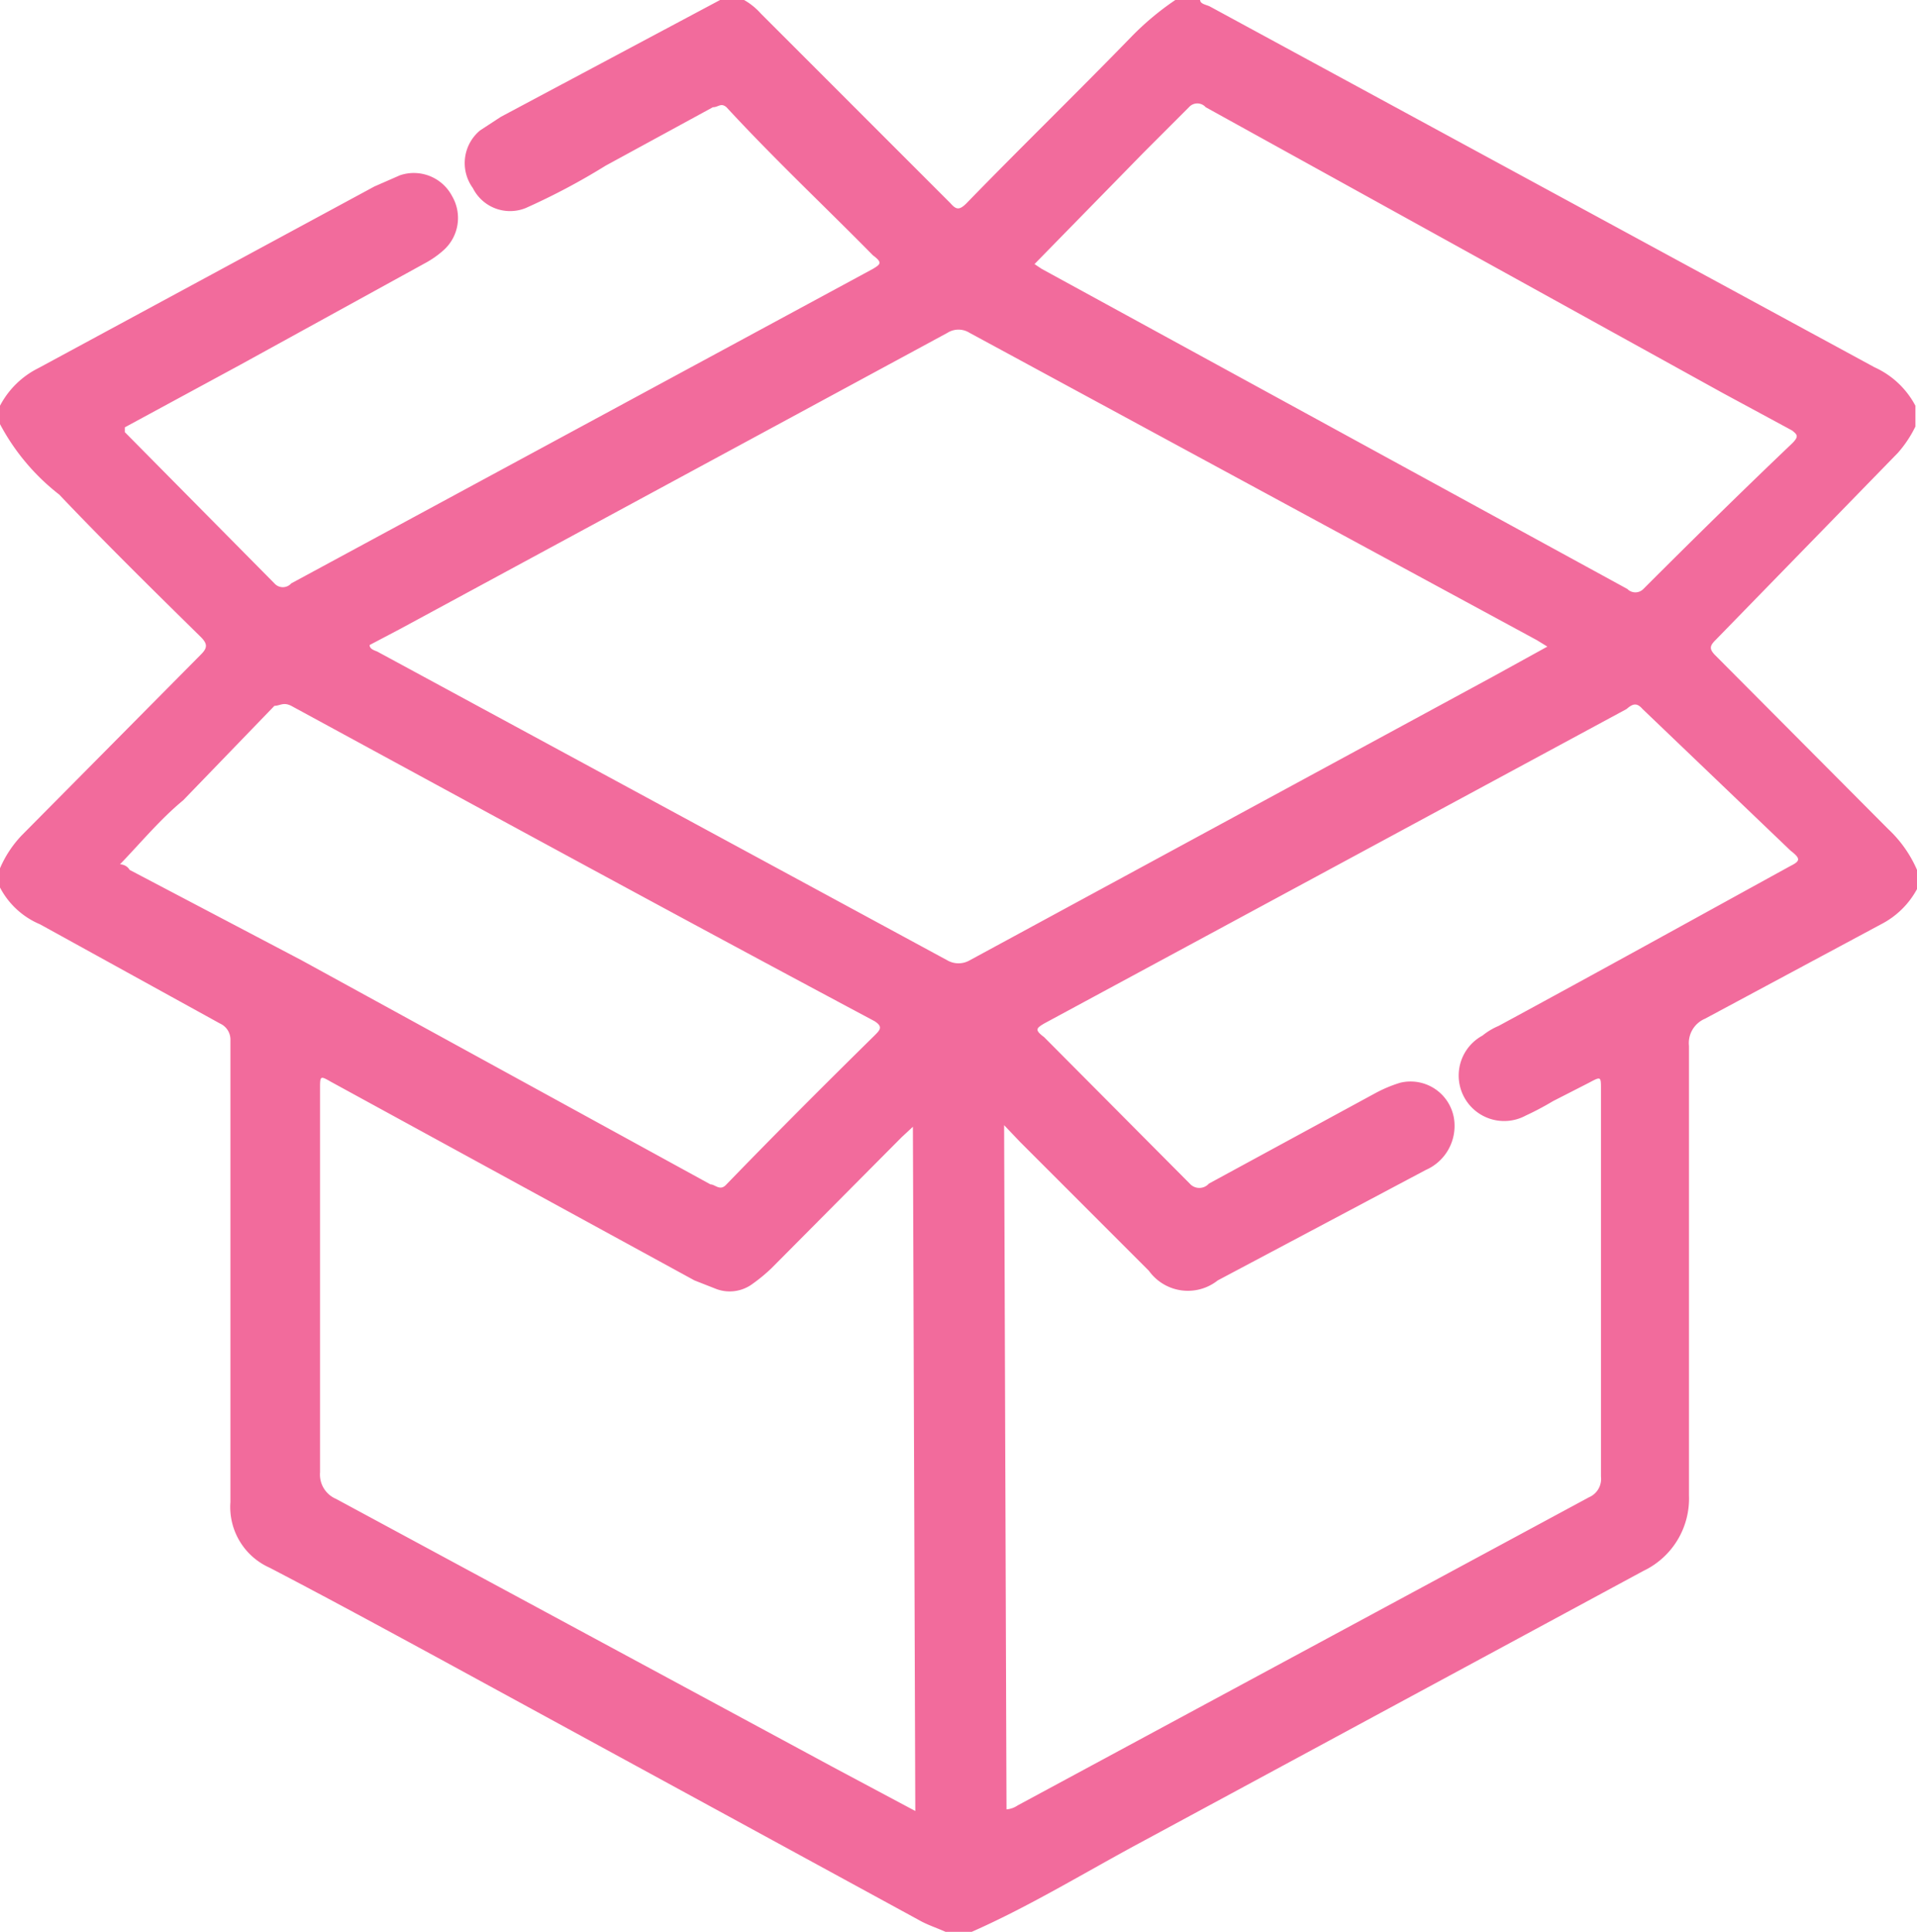 <svg xmlns="http://www.w3.org/2000/svg" viewBox="0 0 23.96 24.14"><defs><style>.cls-1{fill:#f26b9c;}</style></defs><title>MOVE-IN-OUT-ROSA</title><g id="Capa_2" data-name="Capa 2"><g id="Capa_1-2" data-name="Capa 1"><path class="cls-1" d="M9,0H9.3a.83.83,0,0,1,.21.17l2.37,2.37c.07.08.11.09.2,0,.68-.7,1.38-1.38,2.06-2.08A3.51,3.51,0,0,1,14.69,0H15c0,.05.08.06.12.08l8.31,4.51a1.08,1.08,0,0,1,.51.48v.26a1.46,1.46,0,0,1-.22.33L21.44,8c-.07.07-.08.11,0,.19l2.16,2.17a1.53,1.53,0,0,1,.36.51v.24a1.06,1.06,0,0,1-.45.44l-2.2,1.18a.33.33,0,0,0-.2.34c0,1.87,0,3.75,0,5.62a1,1,0,0,1-.57.94L14.3,23c-.73.39-1.44.83-2.2,1.16h-.24c-.12-.06-.26-.1-.38-.17l-6-3.27c-.7-.38-1.4-.76-2.11-1.13a.83.83,0,0,1-.49-.82c0-.14,0-.28,0-.43V13a.22.22,0,0,0-.13-.21L.5,11.55a1,1,0,0,1-.5-.46v-.24a1.39,1.39,0,0,1,.27-.41L2.51,8.18c.08-.08.09-.13,0-.22C1.92,7.38,1.32,6.79.74,6.18A2.74,2.74,0,0,1,0,5.3V5.07A1.09,1.09,0,0,1,.48,4.6l4.2-2.27L5,2.19a.54.54,0,0,1,.65.26.54.54,0,0,1-.11.68,1.19,1.19,0,0,1-.23.16L3,4.56l-1.44.78,0,.06L3.43,7.29a.14.14,0,0,0,.21,0l7.27-3.93c.1-.06.12-.08,0-.17C10.32,2.59,9.69,2,9.08,1.34c-.07-.06-.1,0-.17,0l-1.34.73a8.35,8.35,0,0,1-1,.53.52.52,0,0,1-.66-.25A.53.53,0,0,1,6,1.63l.26-.17Zm3.58,22.61a.29.29,0,0,0,.14-.05l7.14-3.85a.25.25,0,0,0,.15-.26V13.61c0-.16,0-.16-.15-.08l-.45.23a3.65,3.65,0,0,1-.34.18.56.56,0,0,1-.54-1,.82.82,0,0,1,.2-.12c1.22-.66,2.43-1.33,3.65-2,.12-.06.13-.09,0-.19L20.53,8.86c-.07-.08-.12-.07-.2,0l-7.28,3.93c-.1.06-.12.08,0,.17l1.82,1.83a.16.16,0,0,0,.24,0l2.08-1.13a1.69,1.69,0,0,1,.31-.13.55.55,0,0,1,.68.53.6.6,0,0,1-.36.56L15.22,16a.6.6,0,0,1-.86-.12l-1.61-1.61-.2-.21ZM19.34,8.08,19.21,8,12.12,4.16a.26.26,0,0,0-.28,0L5,7.86l-.38.2c0,.06.08.07.11.09L11.84,12a.28.28,0,0,0,.28,0l6.53-3.54Zm-7.93,6-.14.13L9.64,15.85a2.11,2.11,0,0,1-.23.19.48.48,0,0,1-.45.07L8.68,16,4.14,13.52C4,13.44,4,13.44,4,13.61c0,1.6,0,3.2,0,4.79a.33.33,0,0,0,.2.33l6.19,3.34,1.05.56ZM1.5,10.8s.08,0,.12.07L3.77,12,8.88,14.8c.06,0,.12.09.2,0,.61-.63,1.23-1.25,1.85-1.86.07-.07.11-.11,0-.18-2.44-1.3-4.86-2.62-7.29-3.94-.1-.05-.14,0-.21,0L2.29,10C2,10.24,1.77,10.52,1.5,10.8ZM12.93,3.3l.09.06,7.32,4a.14.14,0,0,0,.2,0c.61-.61,1.23-1.22,1.86-1.82.09-.09.06-.11,0-.16l-.87-.47L15.07,1.34a.14.14,0,0,0-.21,0l-.56.56Z"/></g></g></svg>